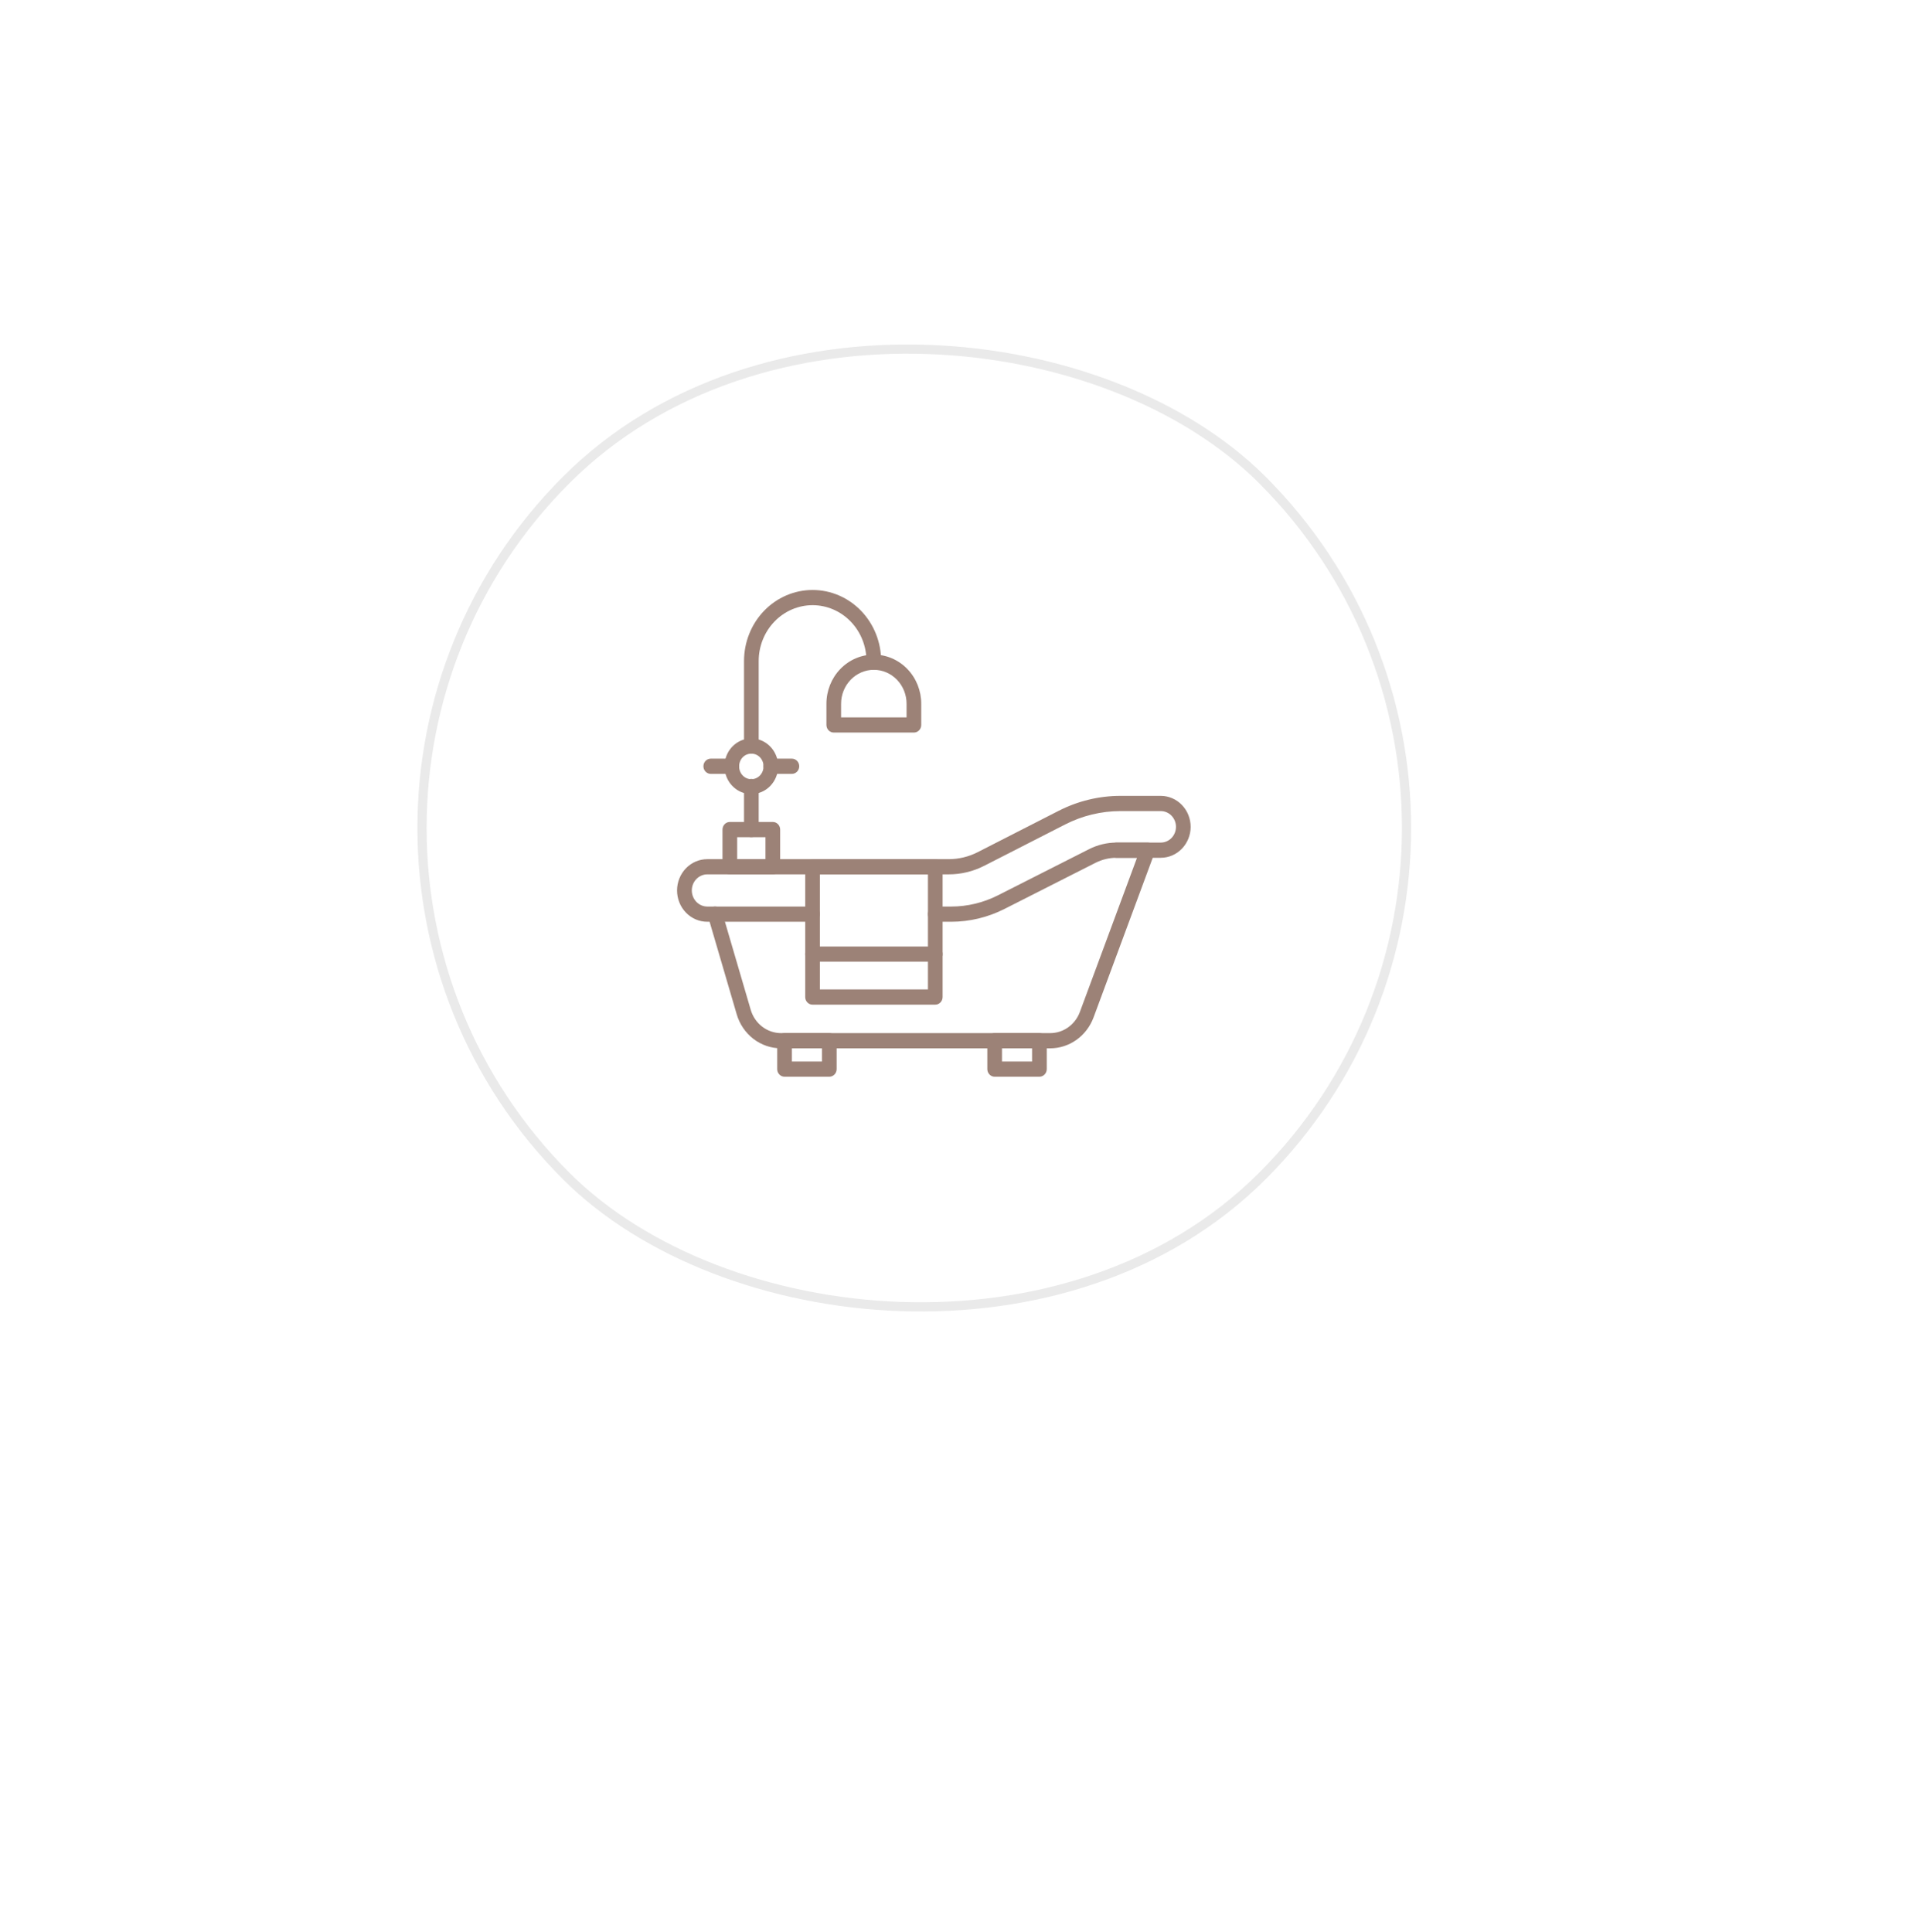 <?xml version="1.0" encoding="UTF-8"?> <svg xmlns="http://www.w3.org/2000/svg" width="209" height="210" viewBox="0 0 209 210" fill="none"> <g filter="url(#filter0_d)"> <rect x="9" y="90.5" width="127.986" height="127.986" rx="63.993" transform="rotate(-45 9 90.5)" fill="white"></rect> </g> <rect x="23.707" y="90" width="107" height="107" rx="53.5" transform="rotate(-45 23.707 90)" stroke="#EAEAEA"></rect> <path d="M103.389 100.194H101.648C101.437 100.194 101.234 100.107 101.085 99.952C100.935 99.797 100.851 99.587 100.851 99.368C100.851 99.149 100.935 98.938 101.085 98.783C101.234 98.628 101.437 98.541 101.648 98.541H103.39C105.143 98.537 106.873 98.121 108.449 97.325L118.385 92.291C119.306 91.828 120.316 91.587 121.34 91.586H126.157C126.594 91.586 127.014 91.406 127.324 91.087C127.634 90.766 127.809 90.332 127.811 89.879C127.811 89.424 127.636 88.987 127.326 88.665C127.016 88.344 126.595 88.163 126.156 88.163H121.779C119.693 88.163 117.636 88.661 115.766 89.617L106.962 94.114C105.758 94.727 104.435 95.044 103.095 95.041H76.868C76.421 95.043 75.993 95.229 75.678 95.557C75.364 95.886 75.188 96.33 75.189 96.793C75.191 97.258 75.37 97.704 75.688 98.033C76.001 98.356 76.425 98.538 76.868 98.54H88.307C88.519 98.54 88.722 98.627 88.871 98.782C89.02 98.937 89.105 99.147 89.105 99.366C89.105 99.585 89.02 99.796 88.871 99.951C88.722 100.105 88.519 100.193 88.307 100.193H76.868C75.997 100.193 75.163 99.834 74.547 99.196C73.932 98.558 73.586 97.693 73.586 96.791C73.586 95.889 73.932 95.023 74.547 94.385C75.163 93.748 75.997 93.389 76.868 93.389H103.095C104.192 93.391 105.275 93.131 106.259 92.629L115.06 88.134C117.15 87.066 119.449 86.51 121.779 86.509H126.157C127.018 86.51 127.845 86.865 128.454 87.497C129.063 88.129 129.405 88.985 129.406 89.879C129.404 90.77 129.06 91.625 128.451 92.255C127.842 92.885 127.016 93.239 126.156 93.239H121.339C120.556 93.24 119.784 93.424 119.08 93.778L109.148 98.811C107.354 99.717 105.385 100.19 103.389 100.194Z" fill="#9C8277"></path> <path d="M114.136 113.95H84.907C83.818 113.955 82.757 113.594 81.883 112.922C81.009 112.249 80.369 111.3 80.059 110.218L76.95 99.603C76.919 99.499 76.909 99.39 76.919 99.282C76.929 99.174 76.96 99.069 77.009 98.973C77.059 98.877 77.126 98.793 77.207 98.724C77.288 98.655 77.381 98.603 77.481 98.572C77.581 98.54 77.686 98.529 77.791 98.54C77.895 98.55 77.996 98.582 78.088 98.633C78.181 98.685 78.263 98.754 78.329 98.838C78.395 98.922 78.445 99.019 78.476 99.122L81.585 109.74C81.797 110.481 82.236 111.131 82.835 111.592C83.434 112.053 84.161 112.3 84.907 112.297H114.136C114.836 112.298 115.519 112.078 116.096 111.667C116.673 111.256 117.116 110.673 117.366 109.995L123.575 93.243H121.346C121.135 93.243 120.932 93.156 120.783 93.001C120.633 92.846 120.549 92.636 120.549 92.416C120.549 92.197 120.633 91.987 120.783 91.832C120.932 91.677 121.135 91.59 121.346 91.59H124.735C124.864 91.59 124.992 91.623 125.106 91.685C125.221 91.747 125.319 91.838 125.392 91.948C125.465 92.059 125.512 92.186 125.527 92.319C125.542 92.452 125.526 92.587 125.48 92.712L118.857 110.579C118.492 111.57 117.845 112.423 117.002 113.025C116.159 113.627 115.159 113.95 114.136 113.95Z" fill="#9C8277"></path> <path d="M83.994 95.042H79.322C79.11 95.042 78.907 94.954 78.758 94.799C78.608 94.644 78.524 94.434 78.524 94.215V90.172C78.524 89.953 78.608 89.743 78.758 89.588C78.907 89.433 79.11 89.346 79.322 89.346H83.994C84.205 89.346 84.408 89.433 84.557 89.588C84.707 89.743 84.791 89.953 84.791 90.172V94.215C84.791 94.434 84.707 94.644 84.557 94.799C84.408 94.954 84.205 95.042 83.994 95.042ZM80.119 93.389H83.196V90.999H80.119V93.389Z" fill="#9C8277"></path> <path d="M99.327 79.627H90.617C90.405 79.627 90.203 79.54 90.053 79.385C89.904 79.23 89.82 79.019 89.82 78.8V76.497C89.82 75.08 90.362 73.722 91.329 72.72C92.295 71.718 93.606 71.156 94.972 71.156C96.339 71.156 97.65 71.718 98.616 72.72C99.583 73.722 100.125 75.08 100.125 76.497V78.8C100.125 78.909 100.105 79.016 100.065 79.117C100.025 79.217 99.966 79.308 99.892 79.385C99.817 79.462 99.73 79.522 99.633 79.564C99.536 79.605 99.432 79.627 99.327 79.627ZM91.413 77.974H98.53V76.497C98.53 75.519 98.155 74.581 97.488 73.889C96.82 73.197 95.915 72.808 94.972 72.808C94.028 72.808 93.123 73.197 92.456 73.889C91.788 74.581 91.413 75.519 91.413 76.497V77.974Z" fill="#9C8277"></path> <path d="M81.661 81.92C81.449 81.92 81.247 81.833 81.097 81.678C80.948 81.523 80.864 81.313 80.864 81.093V71.853C80.864 69.804 81.649 67.84 83.046 66.391C84.444 64.943 86.339 64.129 88.315 64.129C90.291 64.129 92.187 64.943 93.584 66.391C94.981 67.84 95.767 69.804 95.767 71.853V71.985C95.767 72.204 95.683 72.415 95.533 72.57C95.384 72.725 95.181 72.812 94.969 72.812C94.758 72.812 94.555 72.725 94.406 72.57C94.256 72.415 94.172 72.204 94.172 71.985V71.853C94.172 70.243 93.555 68.698 92.457 67.56C91.358 66.421 89.868 65.782 88.315 65.782C86.762 65.782 85.272 66.421 84.174 67.56C83.075 68.698 82.458 70.243 82.458 71.853V81.093C82.458 81.313 82.374 81.523 82.225 81.678C82.075 81.833 81.872 81.92 81.661 81.92Z" fill="#9C8277"></path> <path d="M81.661 90.992C81.449 90.992 81.247 90.905 81.097 90.75C80.948 90.595 80.864 90.385 80.864 90.165V85.49C80.864 85.271 80.948 85.061 81.097 84.906C81.247 84.751 81.449 84.664 81.661 84.664C81.872 84.664 82.075 84.751 82.225 84.906C82.374 85.061 82.458 85.271 82.458 85.49V90.165C82.458 90.385 82.374 90.595 82.225 90.75C82.075 90.905 81.872 90.992 81.661 90.992Z" fill="#9C8277"></path> <path d="M81.658 86.315C81.081 86.315 80.516 86.138 80.037 85.806C79.557 85.474 79.183 85.001 78.962 84.449C78.741 83.896 78.683 83.288 78.796 82.702C78.908 82.115 79.186 81.576 79.594 81.153C80.002 80.73 80.522 80.442 81.087 80.325C81.653 80.209 82.24 80.268 82.773 80.497C83.306 80.726 83.762 81.114 84.082 81.611C84.403 82.108 84.574 82.693 84.574 83.291C84.573 84.093 84.266 84.861 83.719 85.428C83.172 85.995 82.431 86.314 81.658 86.315ZM81.658 81.921C81.483 81.919 81.311 81.953 81.149 82.021C80.988 82.089 80.841 82.19 80.718 82.318C80.595 82.446 80.498 82.598 80.432 82.765C80.366 82.932 80.333 83.111 80.335 83.292C80.331 83.475 80.362 83.657 80.426 83.827C80.491 83.997 80.587 84.152 80.71 84.283C80.834 84.414 80.981 84.518 81.144 84.589C81.306 84.66 81.481 84.697 81.657 84.697C81.834 84.697 82.008 84.66 82.171 84.589C82.334 84.518 82.481 84.414 82.604 84.283C82.727 84.152 82.824 83.997 82.888 83.827C82.953 83.657 82.984 83.475 82.98 83.292C82.982 83.111 82.949 82.932 82.883 82.765C82.817 82.597 82.72 82.445 82.597 82.318C82.474 82.19 82.327 82.089 82.166 82.021C82.005 81.952 81.832 81.918 81.658 81.92V81.921Z" fill="#9C8277"></path> <path d="M86.067 84.118H83.777C83.565 84.118 83.362 84.03 83.213 83.875C83.064 83.72 82.98 83.51 82.98 83.291C82.98 83.072 83.064 82.862 83.213 82.707C83.362 82.552 83.565 82.465 83.777 82.465H86.067C86.278 82.465 86.481 82.552 86.63 82.707C86.78 82.862 86.864 83.072 86.864 83.291C86.864 83.51 86.78 83.72 86.63 83.875C86.481 84.03 86.278 84.118 86.067 84.118H86.067Z" fill="#9C8277"></path> <path d="M79.538 84.118H77.248C77.036 84.118 76.834 84.03 76.684 83.875C76.534 83.72 76.45 83.51 76.45 83.291C76.45 83.072 76.534 82.862 76.684 82.707C76.834 82.552 77.036 82.465 77.248 82.465H79.538C79.749 82.465 79.952 82.552 80.101 82.707C80.251 82.862 80.335 83.072 80.335 83.291C80.335 83.51 80.251 83.72 80.101 83.875C79.952 84.03 79.749 84.118 79.538 84.118Z" fill="#9C8277"></path> <path d="M101.649 109.203H88.311C88.1 109.203 87.897 109.115 87.747 108.96C87.598 108.805 87.514 108.595 87.514 108.376V94.215C87.514 93.996 87.598 93.785 87.747 93.63C87.897 93.475 88.1 93.388 88.311 93.388H101.649C101.86 93.388 102.063 93.475 102.213 93.63C102.362 93.785 102.446 93.996 102.446 94.215V108.376C102.446 108.595 102.362 108.805 102.213 108.96C102.063 109.115 101.86 109.203 101.649 109.203ZM89.108 107.55H100.852V95.041H89.108V107.55Z" fill="#9C8277"></path> <path d="M101.649 104.535H88.311C88.1 104.535 87.897 104.448 87.747 104.293C87.598 104.138 87.514 103.928 87.514 103.709C87.514 103.489 87.598 103.279 87.747 103.124C87.897 102.969 88.1 102.882 88.311 102.882H101.649C101.86 102.882 102.063 102.969 102.213 103.124C102.362 103.279 102.446 103.489 102.446 103.709C102.446 103.928 102.362 104.138 102.213 104.293C102.063 104.448 101.86 104.535 101.649 104.535Z" fill="#9C8277"></path> <path d="M112.967 117.036H108.104C107.892 117.036 107.69 116.949 107.54 116.794C107.391 116.639 107.307 116.429 107.307 116.21V113.122C107.307 112.902 107.391 112.692 107.54 112.537C107.69 112.382 107.892 112.295 108.104 112.295H112.967C113.179 112.295 113.382 112.382 113.531 112.537C113.681 112.692 113.765 112.902 113.765 113.122V116.21C113.765 116.429 113.681 116.639 113.531 116.794C113.382 116.949 113.179 117.036 112.967 117.036ZM108.901 115.384H112.17V113.948H108.901V115.384Z" fill="#9C8277"></path> <path d="M90.131 117.036H85.268C85.056 117.036 84.853 116.949 84.704 116.794C84.555 116.639 84.471 116.429 84.471 116.21V113.122C84.471 112.902 84.555 112.692 84.704 112.537C84.853 112.382 85.056 112.295 85.268 112.295H90.131C90.343 112.295 90.546 112.382 90.695 112.537C90.845 112.692 90.929 112.902 90.929 113.122V116.21C90.929 116.429 90.845 116.639 90.695 116.794C90.546 116.949 90.343 117.036 90.131 117.036ZM86.065 115.384H89.334V113.948H86.065V115.384Z" fill="#9C8277"></path> <defs> <filter id="filter0_d" x="0.506" y="1.507" width="207.986" height="207.986" filterUnits="userSpaceOnUse" color-interpolation-filters="sRGB"> <feFlood flood-opacity="0" result="BackgroundImageFix"></feFlood> <feColorMatrix in="SourceAlpha" type="matrix" values="0 0 0 0 0 0 0 0 0 0 0 0 0 0 0 0 0 0 127 0"></feColorMatrix> <feOffset dx="5" dy="15"></feOffset> <feGaussianBlur stdDeviation="20"></feGaussianBlur> <feColorMatrix type="matrix" values="0 0 0 0 0.117 0 0 0 0 0.138 0 0 0 0 0.258 0 0 0 0.15 0"></feColorMatrix> <feBlend mode="multiply" in2="BackgroundImageFix" result="effect1_dropShadow"></feBlend> <feBlend mode="normal" in="SourceGraphic" in2="effect1_dropShadow" result="shape"></feBlend> </filter> </defs> </svg> 